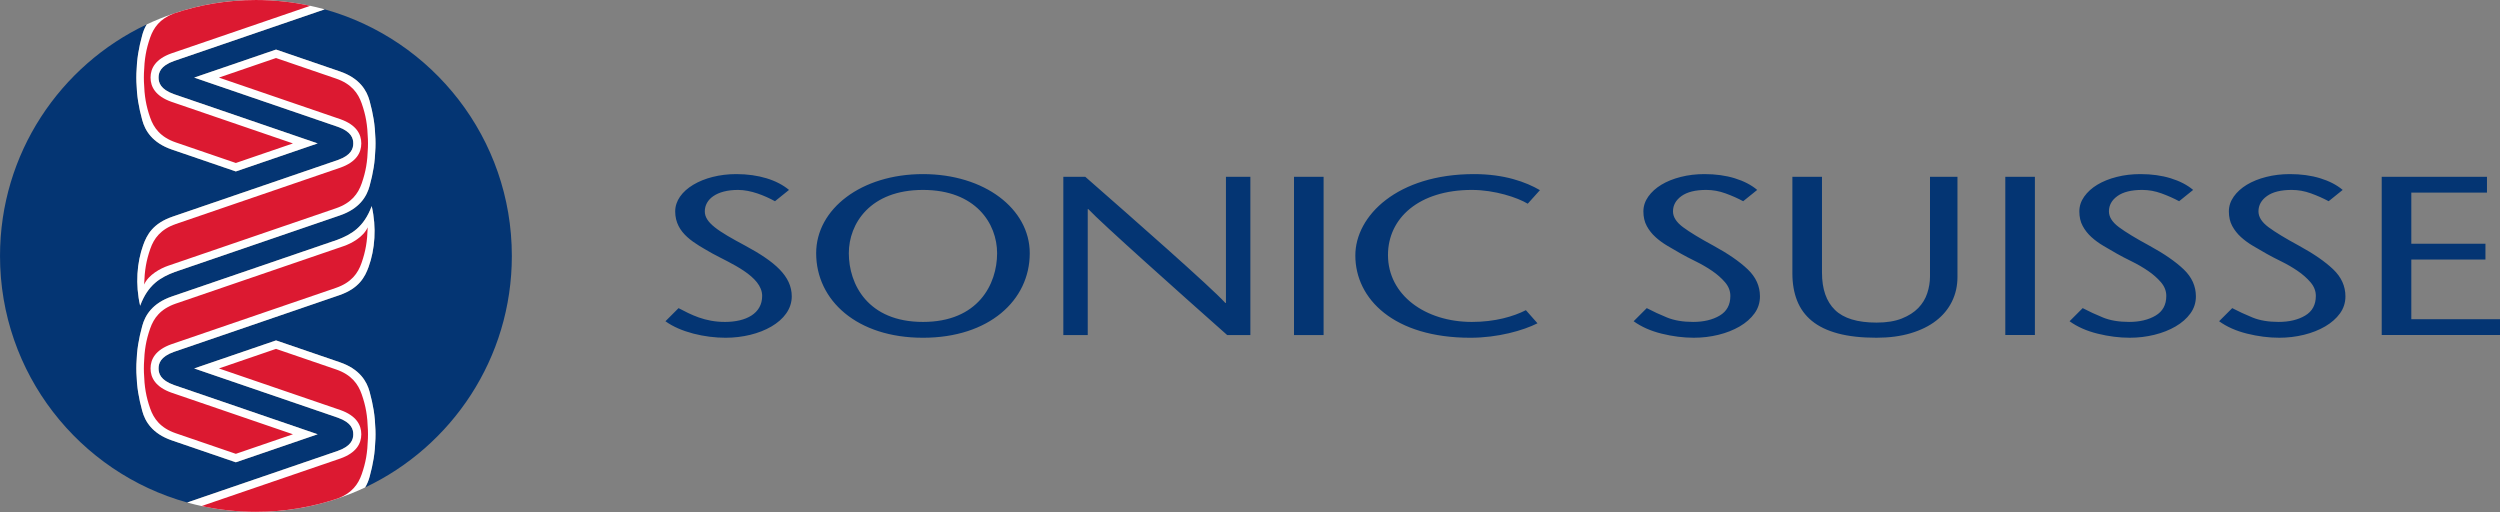 <?xml version="1.0" encoding="UTF-8" standalone="no"?><!DOCTYPE svg PUBLIC "-//W3C//DTD SVG 1.1//EN" "http://www.w3.org/Graphics/SVG/1.1/DTD/svg11.dtd"><svg width="2758px" height="565px" version="1.1" xmlns="http://www.w3.org/2000/svg" xmlns:xlink="http://www.w3.org/1999/xlink" xml:space="preserve" xmlns:serif="http://www.serif.com/" style="fill-rule:evenodd;clip-rule:evenodd;stroke-linejoin:round;stroke-miterlimit:2;"><rect width="100%" height="100%" fill="#808080" stroke="none"/><g transform="matrix(4.167,0,0,4.167,-174.546,-177.517)"><path d="M446.349,96.532C443.683,94.916 437.624,92.882 431.566,92.882C417.591,92.882 409.351,100.303 409.351,110.117C409.351,120.709 419.206,127.83 431.566,127.83C437.705,127.83 442.552,126.394 445.863,124.719L448.934,128.19C445.137,130.106 438.432,132.02 431.161,132.02C410.967,132.02 400.708,121.787 400.708,110.236C400.708,99.704 411.856,88.692 432.131,88.692C440.209,88.692 445.863,90.787 449.579,92.941L446.349,96.532ZM384.47,131.302L384.47,89.41L392.306,89.41L392.306,131.302L384.47,131.302ZM372.917,131.302L366.778,131.302C354.499,120.41 333.416,101.619 330.023,97.969L329.862,97.969L329.862,131.302L323.399,131.302L323.399,89.41L329.215,89.41C341.655,100.303 362.496,118.615 366.293,122.804L366.454,122.804L366.454,89.41L372.917,89.41L372.917,131.302ZM305.868,109.638C305.868,101.798 300.214,92.882 286.239,92.882C272.264,92.882 266.61,101.798 266.61,109.638C266.61,117.836 271.618,127.83 286.239,127.83C300.86,127.83 305.868,117.836 305.868,109.638ZM257.966,109.638C257.966,97.909 269.922,88.692 286.239,88.692C302.557,88.692 314.512,97.909 314.512,109.638C314.512,122.145 303.688,132.02 286.239,132.02C268.791,132.02 257.966,122.145 257.966,109.638ZM247.06,95.874C244.313,94.378 240.678,92.882 237.285,92.882C231.631,92.882 228.481,95.335 228.481,98.567C228.481,101.558 231.954,103.773 239.224,107.663C246.979,111.852 251.503,115.682 251.503,121.068C251.503,127.711 243.021,132.02 233.973,132.02C228.561,132.02 222.099,130.583 218.06,127.651L221.533,124.18C224.845,125.915 228.481,127.83 233.812,127.83C239.386,127.83 243.667,125.617 243.667,120.949C243.667,115.682 235.185,112.271 230.581,109.757C225.896,107.064 220.645,104.491 220.645,98.567C220.645,92.941 227.996,88.692 236.801,88.692C242.698,88.692 247.625,90.248 250.776,92.882L247.06,95.874ZM700.308,93.599L680.274,93.599L680.274,107.123L699.904,107.123L699.904,111.311L680.274,111.311L680.274,127.108L703.782,127.108L703.782,131.298L672.438,131.298L672.438,89.411L700.308,89.411L700.308,93.599ZM658.39,95.873C656.99,95.116 655.442,94.428 653.746,93.809C652.05,93.19 650.339,92.881 648.616,92.881C645.76,92.881 643.58,93.42 642.073,94.497C640.564,95.574 639.81,96.931 639.81,98.566C639.81,100.042 640.699,101.438 642.476,102.754C644.254,104.071 646.946,105.707 650.554,107.661C654.432,109.776 657.448,111.86 659.602,113.914C661.756,115.969 662.834,118.353 662.834,121.065C662.834,122.74 662.349,124.247 661.38,125.583C660.41,126.92 659.104,128.066 657.462,129.024C655.818,129.981 653.948,130.72 651.847,131.237C649.747,131.755 647.566,132.016 645.303,132.016C642.557,132.016 639.73,131.656 636.822,130.94C633.914,130.22 631.435,129.124 629.389,127.647L632.863,124.176C634.532,125.055 636.323,125.882 638.235,126.66C640.146,127.438 642.449,127.827 645.142,127.827C647.942,127.827 650.285,127.269 652.171,126.151C654.054,125.035 654.998,123.299 654.998,120.945C654.998,119.629 654.526,118.422 653.584,117.325C652.641,116.228 651.497,115.221 650.151,114.303C648.804,113.386 647.377,112.559 645.869,111.82C644.361,111.082 643.042,110.394 641.911,109.755C640.725,109.078 639.541,108.389 638.356,107.691C637.172,106.993 636.107,106.215 635.166,105.357C634.222,104.5 633.455,103.523 632.863,102.425C632.27,101.328 631.974,100.042 631.974,98.566C631.974,97.17 632.405,95.864 633.267,94.646C634.128,93.43 635.287,92.383 636.741,91.505C638.195,90.628 639.904,89.939 641.871,89.44C643.836,88.942 645.923,88.692 648.132,88.692C651.093,88.692 653.772,89.062 656.169,89.799C658.565,90.538 660.544,91.564 662.106,92.881L658.39,95.873ZM618.801,95.873C617.4,95.116 615.851,94.428 614.156,93.809C612.459,93.19 610.749,92.881 609.025,92.881C606.171,92.881 603.989,93.42 602.482,94.497C600.973,95.574 600.22,96.931 600.22,98.566C600.22,100.042 601.109,101.438 602.885,102.754C604.663,104.071 607.355,105.707 610.965,107.661C614.842,109.776 617.857,111.86 620.011,113.914C622.166,115.969 623.244,118.353 623.244,121.065C623.244,122.74 622.76,124.247 621.789,125.583C620.82,126.92 619.513,128.066 617.871,129.024C616.228,129.981 614.357,130.72 612.258,131.237C610.156,131.755 607.975,132.016 605.714,132.016C602.967,132.016 600.139,131.656 597.231,130.94C594.323,130.22 591.845,129.124 589.799,127.647L593.273,124.176C594.941,125.055 596.732,125.882 598.645,126.66C600.555,127.438 602.858,127.827 605.552,127.827C608.351,127.827 610.694,127.269 612.58,126.151C614.465,125.035 615.408,123.299 615.408,120.945C615.408,119.629 614.935,118.422 613.994,117.325C613.051,116.228 611.906,115.221 610.56,114.303C609.214,113.386 607.786,112.559 606.279,111.82C604.77,111.082 603.451,110.394 602.32,109.755C601.135,109.078 599.95,108.389 598.766,107.691C597.581,106.993 596.516,106.215 595.575,105.357C594.633,104.5 593.865,103.523 593.273,102.425C592.679,101.328 592.385,100.042 592.385,98.566C592.385,97.17 592.814,95.864 593.677,94.646C594.538,93.43 595.696,92.383 597.15,91.505C598.604,90.628 600.313,89.939 602.28,89.44C604.245,88.942 606.332,88.692 608.541,88.692C611.502,88.692 614.181,89.062 616.578,89.799C618.974,90.538 620.953,91.564 622.515,92.881L618.801,95.873ZM572.786,131.298L572.786,89.411L580.622,89.411L580.622,131.298L572.786,131.298ZM524.253,89.411L524.253,114.782C524.253,119.13 525.396,122.421 527.686,124.655C529.974,126.89 533.65,128.006 538.713,128.006C541.351,128.006 543.573,127.647 545.378,126.929C547.181,126.211 548.635,125.284 549.74,124.147C550.843,123.01 551.638,121.704 552.123,120.227C552.607,118.752 552.85,117.275 552.85,115.799L552.85,89.411L560.121,89.411L560.121,115.919C560.121,118.273 559.635,120.437 558.669,122.411C557.701,124.386 556.303,126.082 554.475,127.498C552.648,128.914 550.404,130.022 547.743,130.819C545.082,131.617 542.057,132.016 538.672,132.016C534.693,132.016 531.294,131.636 528.471,130.878C525.649,130.121 523.351,129.014 521.577,127.558C519.802,126.102 518.5,124.317 517.667,122.202C516.834,120.088 516.417,117.694 516.417,115.021L516.417,89.411L524.253,89.411ZM503.387,95.873C501.986,95.116 500.439,94.428 498.743,93.809C497.046,93.19 495.336,92.881 493.613,92.881C490.758,92.881 488.577,93.42 487.069,94.497C485.561,95.574 484.807,96.931 484.807,98.566C484.807,100.042 485.696,101.438 487.473,102.754C489.251,104.071 491.943,105.707 495.552,107.661C499.429,109.776 502.445,111.86 504.599,113.914C506.753,115.969 507.831,118.353 507.831,121.065C507.831,122.74 507.345,124.247 506.377,125.583C505.407,126.92 504.1,128.066 502.459,129.024C500.815,129.981 498.944,130.72 496.845,131.237C494.744,131.755 492.562,132.016 490.301,132.016C487.554,132.016 484.726,131.656 481.818,130.94C478.91,130.22 476.432,129.124 474.387,127.647L477.86,124.176C479.529,125.055 481.32,125.882 483.232,126.66C485.143,127.438 487.445,127.827 490.139,127.827C492.939,127.827 495.281,127.269 497.167,126.151C499.052,125.035 499.995,123.299 499.995,120.945C499.995,119.629 499.522,118.422 498.581,117.325C497.638,116.228 496.493,115.221 495.147,114.303C493.801,113.386 492.373,112.559 490.866,111.82C489.358,111.082 488.039,110.394 486.908,109.755C485.722,109.078 484.537,108.389 483.353,107.691C482.168,106.993 481.104,106.215 480.163,105.357C479.22,104.5 478.452,103.523 477.86,102.425C477.267,101.328 476.971,100.042 476.971,98.566C476.971,97.17 477.402,95.864 478.264,94.646C479.125,93.43 480.284,92.383 481.738,91.505C483.192,90.628 484.901,89.939 486.867,89.44C488.833,88.942 490.919,88.692 493.128,88.692C496.09,88.692 498.769,89.062 501.166,89.799C503.561,90.538 505.541,91.564 507.103,92.881L503.387,95.873Z" style="fill:rgb(4,53,115);fill-rule:nonzero;"/></g><g transform="matrix(4.167,0,0,4.167,-174.546,-177.517)"><path d="M141.288,81.732C141.156,85.651 140.687,88.325 139.74,91.829C139.003,94.556 137.135,97.825 131.877,99.629L88.117,114.617C84.399,116.038 81.083,117.914 78.99,123.553C77.68,117.869 78.132,112.071 79.812,107.452C80.777,104.796 82.335,101.754 87.597,99.95C88.145,99.762 124.983,87.139 131.329,84.964C134.986,83.668 135.411,81.836 135.411,80.57C135.411,79.305 134.986,77.473 131.329,76.176C126.499,74.522 104.007,66.814 93.293,63.143L114.969,55.72L131.877,61.512C137.135,63.316 139.003,66.585 139.741,69.312C140.687,72.816 141.156,75.489 141.288,79.409C141.298,79.699 141.308,80.57 141.308,80.57C141.308,80.57 141.298,81.441 141.288,81.732ZM139.476,113.261C138.51,115.917 136.952,118.959 131.69,120.763C131.142,120.951 94.304,133.575 87.959,135.749C84.301,137.045 83.876,138.878 83.876,140.143C83.876,141.408 84.301,143.241 87.959,144.537C92.788,146.192 115.281,153.9 125.994,157.571L104.319,164.993L87.411,159.202C82.152,157.397 80.284,154.129 79.547,151.401C78.6,147.898 78.132,145.224 77.999,141.304C77.989,141.014 77.979,140.143 77.979,140.143C77.979,140.143 77.989,139.272 77.999,138.982C78.132,135.062 78.6,132.388 79.547,128.886C80.284,126.157 82.152,122.889 87.411,121.084L131.171,106.096C134.888,104.675 138.204,102.799 140.298,97.16C141.607,102.844 141.156,108.642 139.476,113.261ZM177.396,110.356C177.396,79.244 156.425,53.03 127.848,45.078C118.144,48.403 93.088,56.989 87.959,58.747C84.301,60.043 83.876,61.876 83.876,63.141C83.876,64.406 84.301,66.238 87.959,67.535C92.788,69.19 115.281,76.897 125.994,80.569L104.319,87.991L87.411,82.199C82.152,80.395 80.284,77.126 79.547,74.399C78.6,70.895 78.132,68.222 77.999,64.302C77.989,64.012 77.979,63.141 77.979,63.141C77.979,63.141 77.989,62.27 77.999,61.98C78.132,58.06 78.6,55.386 79.547,51.883C79.792,50.978 80.161,50.014 80.737,49.063C57.777,59.91 41.891,83.278 41.891,110.356C41.891,141.469 62.863,167.683 91.442,175.635C101.147,172.309 126.199,163.724 131.329,161.967C134.986,160.67 135.411,158.838 135.411,157.573C135.411,156.307 134.986,154.475 131.329,153.179C126.499,151.524 104.007,143.816 93.293,140.145L114.969,132.723L131.877,138.514C137.135,140.318 139.003,143.587 139.741,146.315C140.687,149.818 141.156,152.492 141.288,156.411C141.298,156.702 141.308,157.573 141.308,157.573C141.308,157.573 141.298,158.444 141.288,158.734C141.156,162.654 140.687,165.327 139.74,168.831C139.496,169.735 139.127,170.698 138.552,171.648C161.511,160.801 177.396,137.434 177.396,110.356Z" style="fill:rgb(4,53,115);fill-rule:nonzero;"/></g><g transform="matrix(4.167,0,0,4.167,-174.546,-177.517)"><path d="M139.741,69.312C139.003,66.585 137.135,63.316 131.877,61.512L114.969,55.72L93.293,63.143C104.007,66.814 126.499,74.522 131.329,76.176C134.986,77.473 135.411,79.305 135.411,80.57C135.411,81.836 134.986,83.668 131.329,84.964C124.983,87.139 88.145,99.762 87.597,99.95C82.335,101.754 80.777,104.796 79.812,107.452C78.132,112.071 77.68,117.869 78.99,123.553C81.083,117.914 84.399,116.038 88.117,114.617L131.877,99.629C137.135,97.825 139.003,94.556 139.74,91.829C140.687,88.325 141.156,85.651 141.288,81.732C141.298,81.441 141.308,80.57 141.308,80.57C141.308,80.57 141.298,79.699 141.288,79.409C141.156,75.489 140.687,72.816 139.741,69.312ZM77.999,61.98C77.989,62.27 77.979,63.141 77.979,63.141C77.979,63.141 77.989,64.012 77.999,64.302C78.132,68.222 78.6,70.895 79.547,74.399C80.284,77.126 82.152,80.395 87.411,82.199L104.319,87.991L125.994,80.569C115.281,76.897 92.788,69.19 87.959,67.535C84.301,66.238 83.876,64.406 83.876,63.141C83.876,61.876 84.301,60.043 87.959,58.747C93.088,56.989 118.144,48.403 127.848,45.078C122.055,43.466 115.95,42.604 109.644,42.604C99.303,42.604 89.504,44.921 80.737,49.063C80.161,50.014 79.792,50.978 79.547,51.883C78.6,55.386 78.132,58.06 77.999,61.98ZM141.288,158.734C141.298,158.444 141.308,157.573 141.308,157.573C141.308,157.573 141.298,156.702 141.288,156.411C141.156,152.492 140.687,149.818 139.741,146.315C139.003,143.587 137.135,140.318 131.877,138.514L114.969,132.723L93.293,140.145C104.007,143.816 126.499,151.524 131.329,153.179C134.986,154.475 135.411,156.307 135.411,157.573C135.411,158.838 134.986,160.67 131.329,161.967C126.199,163.724 101.147,172.309 91.442,175.635C97.234,177.246 103.338,178.108 109.644,178.108C119.985,178.108 129.784,175.791 138.552,171.648C139.127,170.698 139.496,169.735 139.74,168.831C140.687,165.327 141.156,162.654 141.288,158.734ZM140.298,97.16C141.607,102.844 141.156,108.642 139.476,113.261C138.51,115.917 136.952,118.959 131.69,120.763C131.142,120.951 94.304,133.575 87.959,135.749C84.301,137.045 83.876,138.878 83.876,140.143C83.876,141.408 84.301,143.241 87.959,144.537C92.788,146.192 115.281,153.9 125.994,157.571L104.319,164.993L87.411,159.202C82.152,157.397 80.284,154.129 79.547,151.401C78.6,147.898 78.132,145.224 77.999,141.304C77.989,141.014 77.979,140.143 77.979,140.143C77.979,140.143 77.989,139.272 77.999,138.982C78.132,135.062 78.6,132.388 79.547,128.886C80.284,126.157 82.152,122.889 87.411,121.084L131.171,106.096C134.888,104.675 138.204,102.799 140.298,97.16Z" style="fill:white;fill-rule:nonzero;"/></g><g transform="matrix(4.167,0,0,4.167,-174.546,-177.517)"><path d="M137.643,168.169C138.742,165.019 139.162,162.493 139.292,158.698C139.302,158.416 139.312,157.572 139.312,157.572C139.312,157.572 139.302,156.728 139.292,156.447C139.162,152.651 138.742,150.126 137.643,146.976C136.705,144.286 134.944,141.809 130.873,140.413C130.636,140.333 123.495,137.887 114.961,134.965C114.961,134.965 99.85,140.143 99.848,140.144C111.335,144.078 127.94,149.765 132.019,151.163C136.206,152.647 137.541,155.095 137.541,157.572C137.541,160.049 136.206,162.498 132.019,163.982C127.351,165.581 106.286,172.796 95.251,176.576C99.889,177.579 104.705,178.108 109.644,178.108C117.258,178.108 124.578,176.852 131.41,174.536C135.101,173.112 136.747,170.737 137.643,168.169ZM81.644,52.544C80.545,55.695 80.126,58.22 79.995,62.016C79.986,62.297 79.976,63.141 79.976,63.141C79.976,63.141 79.986,63.985 79.995,64.266C80.126,68.062 80.545,70.587 81.644,73.738C82.582,76.427 84.344,78.904 88.415,80.3C88.651,80.381 95.792,82.827 104.327,85.749C104.327,85.749 119.438,80.57 119.44,80.57C107.953,76.636 91.348,70.948 87.269,69.551C83.082,68.067 81.746,65.618 81.746,63.141C81.746,60.664 83.082,58.215 87.269,56.731C91.936,55.132 113.005,47.916 124.039,44.137C119.4,43.133 114.584,42.604 109.644,42.604C102.042,42.604 94.732,43.856 87.91,46.165C84.197,47.588 82.543,49.969 81.644,52.544ZM137.643,69.973C136.705,67.284 134.944,64.807 130.873,63.411C130.636,63.33 123.495,60.885 114.961,57.962C114.961,57.962 99.85,63.141 99.848,63.141C111.335,67.076 127.94,72.763 132.019,74.161C136.206,75.644 137.541,78.093 137.541,80.57C137.541,83.047 136.206,85.496 132.019,86.98C125.673,89.154 89.014,101.709 88.467,101.897C84.396,103.293 82.634,105.77 81.696,108.459C80.597,111.61 80.177,114.135 80.047,117.931C81.197,115.334 84.392,113.644 86.399,112.957C92.744,110.782 130.325,97.917 130.871,97.729C134.944,96.333 136.705,93.856 137.643,91.167C138.742,88.017 139.162,85.491 139.292,81.695C139.302,81.414 139.312,80.57 139.312,80.57C139.312,80.57 139.302,79.726 139.292,79.445C139.162,75.649 138.742,73.124 137.643,69.973ZM139.24,102.782C139.11,106.578 138.69,109.104 137.591,112.254C136.653,114.943 134.892,117.42 130.821,118.816C130.274,119.004 93.615,131.561 87.269,133.734C83.082,135.218 81.746,137.666 81.746,140.143C81.746,142.62 83.082,145.069 87.269,146.553C91.348,147.95 107.953,153.638 119.44,157.572C119.438,157.573 104.327,162.751 104.327,162.751C95.792,159.829 88.651,157.383 88.415,157.302C84.344,155.907 82.582,153.43 81.644,150.74C80.545,147.59 80.126,145.064 79.995,141.268C79.986,140.987 79.976,140.143 79.976,140.143C79.976,140.143 79.986,139.299 79.995,139.018C80.126,135.222 80.545,132.697 81.644,129.546C82.582,126.857 84.344,124.38 88.415,122.984C88.962,122.797 126.543,109.931 132.889,107.756C134.895,107.069 138.09,105.379 139.24,102.782Z" style="fill:rgb(220,25,49);fill-rule:nonzero;"/></g></svg>